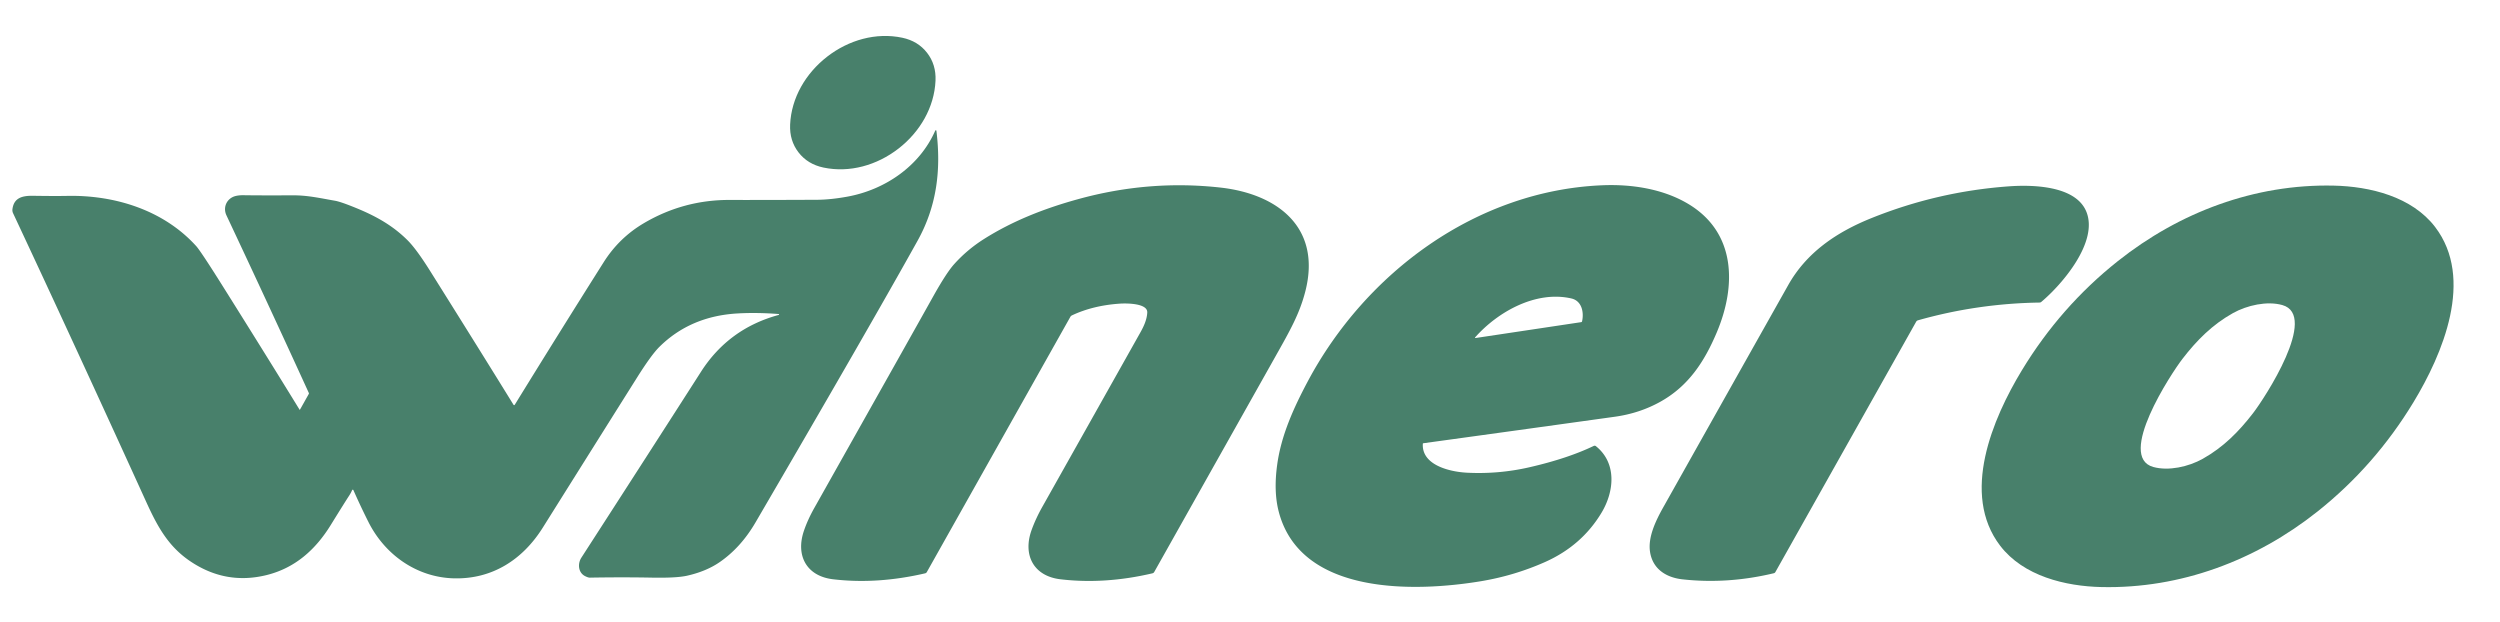 <?xml version="1.0" encoding="UTF-8" standalone="no"?>
<!DOCTYPE svg PUBLIC "-//W3C//DTD SVG 1.1//EN" "http://www.w3.org/Graphics/SVG/1.1/DTD/svg11.dtd">
<svg xmlns="http://www.w3.org/2000/svg" version="1.1" viewBox="0.00 0.00 1314.00 327.00">
<path fill="#48806b" d="
  M 487.28 27.77
  Q 492.08 33.96 491.71 42.39
  C 491.08 56.48 483.51 69.37 472.23 78.11
  C 460.94 86.86 446.57 90.97 432.77 88.06
  Q 424.52 86.31 419.72 80.12
  Q 414.92 73.92 415.29 65.49
  C 415.91 51.41 423.49 38.52 434.77 29.77
  C 446.06 21.03 460.43 16.92 474.23 19.83
  Q 482.48 21.57 487.28 27.77
  Z"
/>
<path fill="#48806b" d="
  M 157.45 215.33
  A 0.12 0.12 0.0 0 0 157.66 215.32
  L 162.31 207.04
  A 0.52 0.52 0.0 0 0 162.33 206.57
  Q 141.36 160.66 119.03 113.21
  C 117.29 109.50 118.69 105.54 122.01 103.72
  Q 124.18 102.54 128.18 102.61
  Q 135.83 102.74 154.26 102.67
  C 161.72 102.64 168.47 104.19 176.03 105.50
  Q 179.12 106.03 187.17 109.33
  C 197.59 113.59 206.41 118.52 214.16 126.23
  Q 218.83 130.87 226.05 142.38
  Q 252.74 184.92 269.91 212.77
  A 0.37 0.37 0.0 0 0 270.54 212.77
  Q 294.09 174.54 317.30 137.81
  Q 325.41 124.98 338.36 117.34
  Q 359.33 104.96 383.76 105.09
  Q 396.91 105.15 429.24 105.01
  Q 436.46 104.98 445.41 103.35
  C 465.16 99.75 483.40 87.30 491.56 68.66
  A 0.33 0.32 -36.6 0 1 492.18 68.75
  C 494.67 89.04 492.49 108.17 482.27 126.54
  Q 457.45 171.15 397.10 274.58
  Q 389.39 287.80 378.24 295.47
  Q 371.12 300.36 361.03 302.61
  Q 355.47 303.85 342.38 303.60
  Q 327.10 303.31 310.01 303.61
  Q 309.15 303.63 307.52 302.81
  C 303.84 300.96 303.55 296.22 305.58 293.09
  Q 343.40 234.51 368.42 195.43
  Q 382.99 172.66 409.30 165.53
  A 0.25 0.24 39.4 0 0 409.25 165.05
  Q 397.69 164.16 387.54 164.75
  Q 362.87 166.20 346.59 182.30
  Q 342.35 186.49 334.86 198.40
  Q 311.39 235.69 285.31 277.29
  C 274.74 294.15 258.68 304.57 238.34 303.97
  C 218.99 303.38 202.33 291.61 193.65 274.36
  Q 189.53 266.16 185.75 257.61
  A 0.38 0.37 -45.6 0 0 185.06 257.62
  Q 184.51 258.98 183.51 260.52
  Q 180.88 264.55 173.79 276.03
  C 165.86 288.85 155.20 298.48 140.26 302.22
  Q 118.59 307.64 99.81 294.87
  C 88.22 287.00 82.54 276.29 76.81 263.70
  Q 38.57 179.72 6.87 112.06
  A 3.82 3.79 -54.1 0 1 6.54 109.96
  C 7.30 103.92 11.74 102.82 17.39 102.91
  Q 29.30 103.09 35.31 102.96
  C 60.16 102.45 85.85 110.31 103.10 129.32
  Q 105.50 131.96 117.15 150.52
  Q 140.73 188.08 157.45 215.33
  Z"
/>
<path fill="#48806b" d="
  M 605.71 301.34
  Q 580.64 307.22 557.37 304.47
  C 543.10 302.78 537.47 291.54 542.24 278.48
  Q 544.43 272.47 547.77 266.53
  Q 566.08 233.98 599.41 174.68
  C 601.13 171.62 602.79 168.10 603.00 164.30
  C 603.28 159.36 592.20 159.35 588.50 159.60
  Q 574.44 160.56 563.42 165.76
  A 1.90 1.90 0.0 0 0 562.56 166.56
  L 487.13 300.69
  A 1.38 1.35 7.6 0 1 486.26 301.34
  Q 461.05 307.20 437.89 304.47
  C 423.86 302.82 418.13 291.97 422.53 279.03
  Q 424.52 273.15 428.08 266.84
  Q 481.29 172.30 490.31 156.11
  Q 497.36 143.47 501.47 138.88
  Q 508.33 131.23 517.16 125.64
  C 532.20 116.13 548.73 109.65 566.24 104.79
  Q 603.79 94.35 641.57 98.60
  C 671.48 101.97 694.58 119.54 686.13 152.95
  C 683.08 164.98 677.90 173.97 670.27 187.53
  Q 635.56 249.24 606.67 300.62
  A 1.50 1.48 7.9 0 1 605.71 301.34
  Z"
/>
<path fill="#48806b" d="
  M 747.84 233.24
  C 747.16 244.62 762.32 248.01 771.03 248.45
  Q 787.70 249.30 803.87 245.59
  Q 823.89 241.00 837.71 234.36
  A 1.03 1.03 0.0 0 1 838.79 234.49
  C 849.90 243.38 848.47 258.28 841.81 269.40
  Q 831.37 286.85 811.92 295.47
  Q 795.90 302.56 778.48 305.47
  C 744.31 311.16 683.64 313.22 672.10 268.92
  Q 669.35 258.35 671.29 244.25
  C 673.39 228.93 679.76 214.75 687.29 200.58
  C 717.78 143.29 776.01 100.12 842.17 97.38
  C 856.97 96.76 873.67 99.02 887.28 107.14
  C 912.52 122.19 912.66 150.22 902.38 174.60
  C 895.89 189.99 887.52 202.90 872.67 211.16
  Q 861.77 217.23 848.76 219.04
  Q 798.74 226.01 748.09 232.97
  A 0.30 0.29 88.9 0 0 747.84 233.24
  Z
  M 775.50 177.67
  L 831.09 169.32
  A 0.53 0.52 -87.5 0 0 831.53 168.91
  C 832.60 164.22 831.46 158.13 825.88 156.86
  C 807.35 152.64 787.35 163.75 775.32 177.33
  A 0.20 0.20 0.0 0 0 775.50 177.67
  Z"
/>
<path fill="#48806b" d="
  M 1113.06 137.30
  C 1145.46 111.55 1185.06 96.65 1226.58 97.56
  C 1245.60 97.97 1267.65 103.31 1279.87 119.27
  C 1300.70 146.49 1283.87 186.10 1268.49 211.46
  Q 1248.21 244.90 1218.11 268.83
  C 1185.71 294.57 1146.11 309.47 1104.59 308.56
  C 1085.57 308.15 1063.52 302.81 1051.30 286.85
  C 1030.47 259.63 1047.30 220.02 1062.68 194.66
  Q 1082.95 161.22 1113.06 137.30
  Z
  M 1147.11 188.61
  C 1141.03 196.49 1112.48 240.06 1131.74 245.44
  C 1139.75 247.68 1150.28 245.34 1157.74 241.16
  C 1168.54 235.10 1176.64 226.97 1184.20 217.17
  C 1190.28 209.28 1218.83 165.71 1199.57 160.33
  C 1191.56 158.09 1181.03 160.43 1173.57 164.61
  C 1162.77 170.67 1154.67 178.80 1147.11 188.61
  Z"
/>
<path fill="#48806b" d="
  M 1008.09 168.35
  A 1.63 1.62 -82.8 0 0 1007.13 169.10
  L 933.14 300.68
  A 1.28 1.26 7.7 0 1 932.33 301.29
  Q 908.07 307.11 884.37 304.51
  C 875.76 303.57 868.68 299.11 867.27 290.14
  C 866.07 282.51 870.08 273.98 874.27 266.53
  Q 906.09 209.89 939.87 149.87
  C 949.50 132.77 965.11 122.10 983.63 114.64
  Q 1018.33 100.67 1055.74 97.95
  C 1067.80 97.07 1090.83 97.36 1096.55 111.18
  C 1103.12 127.06 1083.88 149.48 1072.87 158.71
  A 1.40 1.37 -64.6 0 1 1072.03 159.02
  Q 1039.24 159.52 1008.09 168.35
  Z"
/>
</svg>
